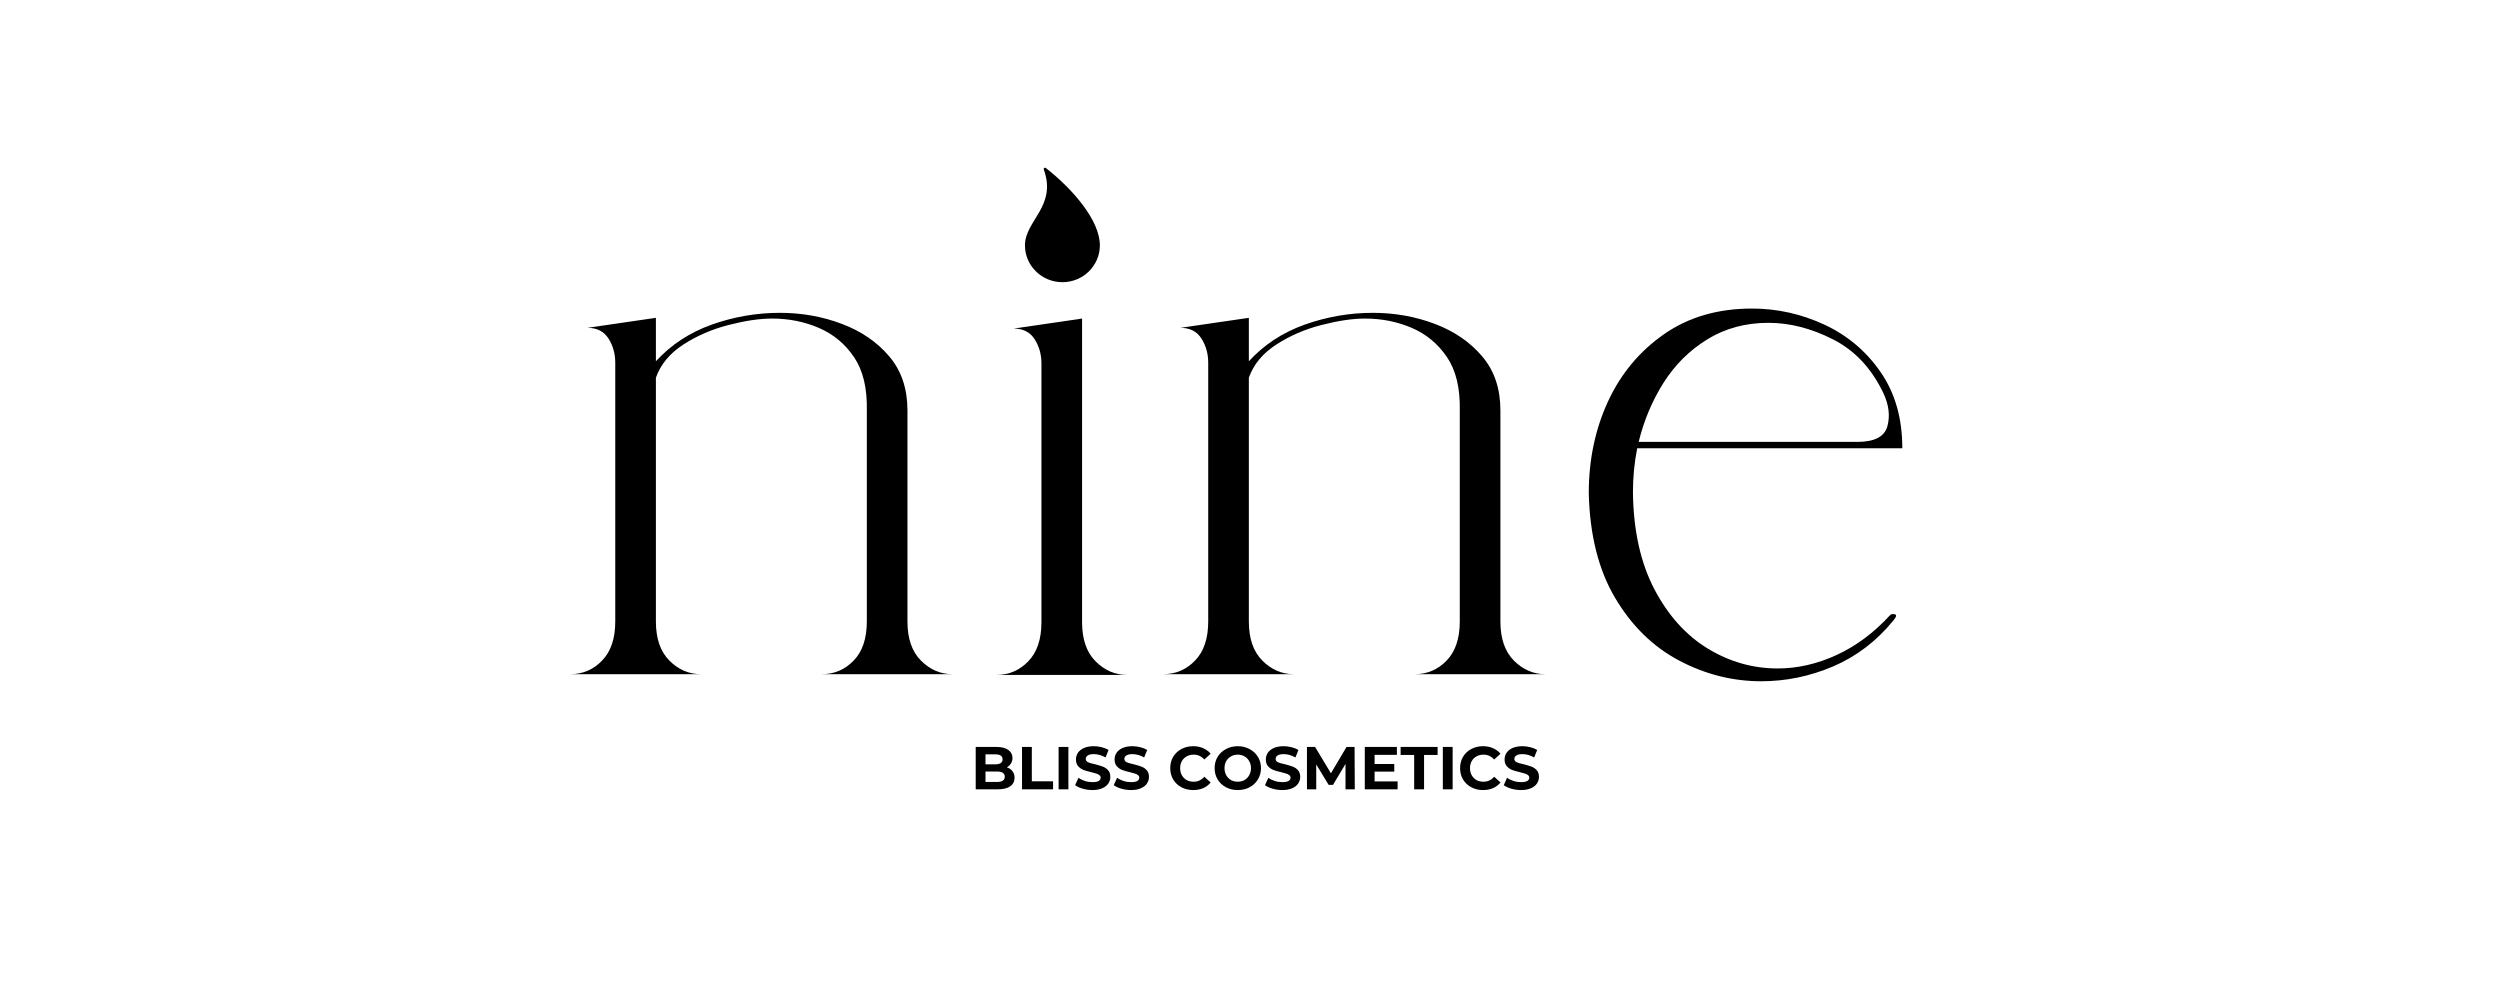 <svg version="1.0" preserveAspectRatio="xMidYMid meet" height="200" viewBox="0 0 375 150" zoomAndPan="magnify" width="500" xmlns:xlink="http://www.w3.org/1999/xlink" xmlns="http://www.w3.org/2000/svg"><defs><g></g><clipPath id="d2a945e14a"><path clip-rule="nonzero" d="M 153.738 25.078 L 164.988 25.078 L 164.988 42.328 L 153.738 42.328 Z M 153.738 25.078"></path></clipPath></defs><g fill-opacity="1" fill="#000000"><g transform="translate(85.446, 101.127)"><g><path d="M 19.672 0 L 0.109 0 C 1.961 0 3.547 -0.676 4.859 -2.031 C 6.18 -3.383 6.844 -5.344 6.844 -7.906 L 6.844 -46.719 C 6.844 -48.07 6.504 -49.281 5.828 -50.344 C 5.148 -51.414 4.098 -51.953 2.672 -51.953 L 12.938 -53.453 L 12.938 -46.938 C 15.219 -49.426 18.016 -51.258 21.328 -52.438 C 24.641 -53.613 28.039 -54.203 31.531 -54.203 C 34.812 -54.203 37.91 -53.648 40.828 -52.547 C 43.754 -51.441 46.125 -49.816 47.938 -47.672 C 49.758 -45.535 50.672 -42.832 50.672 -39.562 L 50.672 -7.906 C 50.672 -5.344 51.348 -3.383 52.703 -2.031 C 54.055 -0.676 55.625 0 57.406 0 L 37.844 0 C 39.695 0 41.281 -0.676 42.594 -2.031 C 43.914 -3.383 44.578 -5.344 44.578 -7.906 L 44.578 -39.562 C 44.648 -42.906 44.008 -45.57 42.656 -47.562 C 41.301 -49.562 39.535 -51.023 37.359 -51.953 C 35.191 -52.879 32.859 -53.344 30.359 -53.344 C 28.504 -53.344 26.328 -53.02 23.828 -52.375 C 21.336 -51.738 19.078 -50.758 17.047 -49.438 C 15.016 -48.125 13.645 -46.469 12.938 -44.469 L 12.938 -7.906 C 12.938 -5.344 13.613 -3.383 14.969 -2.031 C 16.32 -0.676 17.891 0 19.672 0 Z M 19.672 0"></path></g></g></g><g fill-opacity="1" fill="#000000"><g transform="translate(149.373, 101.127)"><g><path d="M 5.672 -63.391 C 5.672 -64.609 6.078 -65.625 6.891 -66.438 C 7.711 -67.258 8.691 -67.672 9.828 -67.672 C 11.047 -67.672 12.047 -67.258 12.828 -66.438 C 13.609 -65.625 14 -64.609 14 -63.391 C 14 -62.254 13.609 -61.273 12.828 -60.453 C 12.047 -59.629 11.047 -59.219 9.828 -59.219 C 8.691 -59.219 7.711 -59.629 6.891 -60.453 C 6.078 -61.273 5.672 -62.254 5.672 -63.391 Z M 19.672 0.109 L 0.109 0.109 C 1.961 0.109 3.547 -0.566 4.859 -1.922 C 6.18 -3.273 6.844 -5.234 6.844 -7.797 L 6.844 -46.609 C 6.844 -47.961 6.504 -49.172 5.828 -50.234 C 5.148 -51.305 4.098 -51.844 2.672 -51.844 L 12.938 -53.344 L 12.938 -7.797 C 12.938 -5.234 13.613 -3.273 14.969 -1.922 C 16.32 -0.566 17.891 0.109 19.672 0.109 Z M 19.672 0.109"></path></g></g></g><g fill-opacity="1" fill="#000000"><g transform="translate(174.389, 101.127)"><g><path d="M 19.672 0 L 0.109 0 C 1.961 0 3.547 -0.676 4.859 -2.031 C 6.18 -3.383 6.844 -5.344 6.844 -7.906 L 6.844 -46.719 C 6.844 -48.07 6.504 -49.281 5.828 -50.344 C 5.148 -51.414 4.098 -51.953 2.672 -51.953 L 12.938 -53.453 L 12.938 -46.938 C 15.219 -49.426 18.016 -51.258 21.328 -52.438 C 24.641 -53.613 28.039 -54.203 31.531 -54.203 C 34.812 -54.203 37.91 -53.648 40.828 -52.547 C 43.754 -51.441 46.125 -49.816 47.938 -47.672 C 49.758 -45.535 50.672 -42.832 50.672 -39.562 L 50.672 -7.906 C 50.672 -5.344 51.348 -3.383 52.703 -2.031 C 54.055 -0.676 55.625 0 57.406 0 L 37.844 0 C 39.695 0 41.281 -0.676 42.594 -2.031 C 43.914 -3.383 44.578 -5.344 44.578 -7.906 L 44.578 -39.562 C 44.648 -42.906 44.008 -45.57 42.656 -47.562 C 41.301 -49.562 39.535 -51.023 37.359 -51.953 C 35.191 -52.879 32.859 -53.344 30.359 -53.344 C 28.504 -53.344 26.328 -53.02 23.828 -52.375 C 21.336 -51.738 19.078 -50.758 17.047 -49.438 C 15.016 -48.125 13.645 -46.469 12.938 -44.469 L 12.938 -7.906 C 12.938 -5.344 13.613 -3.383 14.969 -2.031 C 16.32 -0.676 17.891 0 19.672 0 Z M 19.672 0"></path></g></g></g><g fill-opacity="1" fill="#000000"><g transform="translate(238.316, 101.127)"><g><path d="M 0 -27.156 C 0 -32.145 0.957 -36.723 2.875 -40.891 C 4.801 -45.055 7.598 -48.422 11.266 -50.984 C 14.941 -53.555 19.348 -54.844 24.484 -54.844 C 28.254 -54.844 31.867 -54.039 35.328 -52.438 C 38.785 -50.832 41.598 -48.461 43.766 -45.328 C 45.941 -42.191 47.031 -38.379 47.031 -33.891 L 7.266 -33.891 C 6.836 -31.754 6.625 -29.547 6.625 -27.266 C 6.695 -21.555 7.766 -16.723 9.828 -12.766 C 11.898 -8.816 14.57 -5.844 17.844 -3.844 C 21.125 -1.852 24.617 -0.859 28.328 -0.859 C 31.316 -0.859 34.273 -1.535 37.203 -2.891 C 40.129 -4.242 42.801 -6.238 45.219 -8.875 C 45.363 -9.02 45.594 -9.055 45.906 -8.984 C 46.227 -8.91 46.145 -8.586 45.656 -8.016 C 43.156 -4.953 40.16 -2.672 36.672 -1.172 C 33.18 0.316 29.582 1.062 25.875 1.062 C 21.594 1.062 17.492 0.031 13.578 -2.031 C 9.66 -4.094 6.453 -7.227 3.953 -11.438 C 1.461 -15.645 0.145 -20.883 0 -27.156 Z M 26.938 -52.703 C 23.52 -52.703 20.473 -51.879 17.797 -50.234 C 15.129 -48.598 12.938 -46.426 11.219 -43.719 C 9.508 -41.008 8.266 -38.051 7.484 -34.844 L 40.297 -34.844 C 42.867 -34.844 44.367 -35.629 44.797 -37.203 C 45.223 -38.773 45.008 -40.453 44.156 -42.234 C 42.375 -45.93 39.859 -48.598 36.609 -50.234 C 33.367 -51.879 30.145 -52.703 26.938 -52.703 Z M 26.938 -52.703"></path></g></g></g><g clip-path="url(#d2a945e14a)"><path fill-rule="evenodd" fill-opacity="1" d="M 156.875 25.199 C 156.719 25.078 156.496 25.234 156.566 25.418 C 158.574 30.941 153.742 33.082 153.742 36.801 C 153.742 39.852 156.262 42.328 159.363 42.328 C 162.465 42.328 164.98 39.852 164.98 36.801 C 164.98 33.109 161.016 28.449 156.875 25.199 Z M 156.875 25.199" fill="#000000"></path></g><g fill-opacity="1" fill="#000000"><g transform="translate(145.606, 118.399)"><g><path d="M 5.422 -3.297 C 5.785 -3.18 6.066 -2.988 6.266 -2.719 C 6.473 -2.457 6.578 -2.129 6.578 -1.734 C 6.578 -1.18 6.359 -0.754 5.922 -0.453 C 5.492 -0.148 4.867 0 4.047 0 L 0.75 0 L 0.75 -6.359 L 3.859 -6.359 C 4.629 -6.359 5.223 -6.207 5.641 -5.906 C 6.055 -5.613 6.266 -5.211 6.266 -4.703 C 6.266 -4.391 6.188 -4.113 6.031 -3.875 C 5.883 -3.633 5.68 -3.441 5.422 -3.297 Z M 2.219 -5.25 L 2.219 -3.75 L 3.672 -3.75 C 4.035 -3.75 4.312 -3.812 4.5 -3.938 C 4.688 -4.062 4.781 -4.25 4.781 -4.5 C 4.781 -4.75 4.688 -4.938 4.5 -5.062 C 4.312 -5.188 4.035 -5.25 3.672 -5.25 Z M 3.938 -1.109 C 4.32 -1.109 4.613 -1.172 4.812 -1.297 C 5.008 -1.422 5.109 -1.617 5.109 -1.891 C 5.109 -2.41 4.719 -2.672 3.938 -2.672 L 2.219 -2.672 L 2.219 -1.109 Z M 3.938 -1.109"></path></g></g></g><g fill-opacity="1" fill="#000000"><g transform="translate(152.554, 118.399)"><g><path d="M 0.75 -6.359 L 2.219 -6.359 L 2.219 -1.203 L 5.406 -1.203 L 5.406 0 L 0.75 0 Z M 0.75 -6.359"></path></g></g></g><g fill-opacity="1" fill="#000000"><g transform="translate(158.04, 118.399)"><g><path d="M 0.75 -6.359 L 2.219 -6.359 L 2.219 0 L 0.75 0 Z M 0.75 -6.359"></path></g></g></g><g fill-opacity="1" fill="#000000"><g transform="translate(161.019, 118.399)"><g><path d="M 2.844 0.109 C 2.344 0.109 1.859 0.039 1.391 -0.094 C 0.922 -0.227 0.539 -0.406 0.25 -0.625 L 0.75 -1.734 C 1.02 -1.535 1.344 -1.375 1.719 -1.25 C 2.094 -1.133 2.469 -1.078 2.844 -1.078 C 3.27 -1.078 3.582 -1.133 3.781 -1.25 C 3.977 -1.375 4.078 -1.539 4.078 -1.75 C 4.078 -1.906 4.016 -2.031 3.891 -2.125 C 3.773 -2.227 3.625 -2.305 3.438 -2.359 C 3.258 -2.422 3.016 -2.488 2.703 -2.562 C 2.211 -2.676 1.812 -2.789 1.5 -2.906 C 1.195 -3.031 0.93 -3.219 0.703 -3.469 C 0.484 -3.719 0.375 -4.055 0.375 -4.484 C 0.375 -4.848 0.473 -5.18 0.672 -5.484 C 0.879 -5.785 1.18 -6.023 1.578 -6.203 C 1.984 -6.379 2.477 -6.469 3.062 -6.469 C 3.469 -6.469 3.863 -6.414 4.25 -6.312 C 4.633 -6.219 4.973 -6.082 5.266 -5.906 L 4.812 -4.781 C 4.227 -5.113 3.641 -5.281 3.047 -5.281 C 2.641 -5.281 2.336 -5.211 2.141 -5.078 C 1.941 -4.953 1.844 -4.781 1.844 -4.562 C 1.844 -4.344 1.957 -4.176 2.188 -4.062 C 2.414 -3.957 2.758 -3.859 3.219 -3.766 C 3.707 -3.641 4.102 -3.52 4.406 -3.406 C 4.719 -3.289 4.984 -3.109 5.203 -2.859 C 5.422 -2.617 5.531 -2.285 5.531 -1.859 C 5.531 -1.492 5.426 -1.16 5.219 -0.859 C 5.02 -0.566 4.719 -0.332 4.312 -0.156 C 3.914 0.02 3.426 0.109 2.844 0.109 Z M 2.844 0.109"></path></g></g></g><g fill-opacity="1" fill="#000000"><g transform="translate(166.813, 118.399)"><g><path d="M 2.844 0.109 C 2.344 0.109 1.859 0.039 1.391 -0.094 C 0.922 -0.227 0.539 -0.406 0.25 -0.625 L 0.75 -1.734 C 1.02 -1.535 1.344 -1.375 1.719 -1.25 C 2.094 -1.133 2.469 -1.078 2.844 -1.078 C 3.27 -1.078 3.582 -1.133 3.781 -1.25 C 3.977 -1.375 4.078 -1.539 4.078 -1.75 C 4.078 -1.906 4.016 -2.031 3.891 -2.125 C 3.773 -2.227 3.625 -2.305 3.438 -2.359 C 3.258 -2.422 3.016 -2.488 2.703 -2.562 C 2.211 -2.676 1.812 -2.789 1.5 -2.906 C 1.195 -3.031 0.93 -3.219 0.703 -3.469 C 0.484 -3.719 0.375 -4.055 0.375 -4.484 C 0.375 -4.848 0.473 -5.18 0.672 -5.484 C 0.879 -5.785 1.18 -6.023 1.578 -6.203 C 1.984 -6.379 2.477 -6.469 3.062 -6.469 C 3.469 -6.469 3.863 -6.414 4.25 -6.312 C 4.633 -6.219 4.973 -6.082 5.266 -5.906 L 4.812 -4.781 C 4.227 -5.113 3.641 -5.281 3.047 -5.281 C 2.641 -5.281 2.336 -5.211 2.141 -5.078 C 1.941 -4.953 1.844 -4.781 1.844 -4.562 C 1.844 -4.344 1.957 -4.176 2.188 -4.062 C 2.414 -3.957 2.758 -3.859 3.219 -3.766 C 3.707 -3.641 4.102 -3.52 4.406 -3.406 C 4.719 -3.289 4.984 -3.109 5.203 -2.859 C 5.422 -2.617 5.531 -2.285 5.531 -1.859 C 5.531 -1.492 5.426 -1.16 5.219 -0.859 C 5.02 -0.566 4.719 -0.332 4.312 -0.156 C 3.914 0.02 3.426 0.109 2.844 0.109 Z M 2.844 0.109"></path></g></g></g><g fill-opacity="1" fill="#000000"><g transform="translate(172.608, 118.399)"><g></g></g></g><g fill-opacity="1" fill="#000000"><g transform="translate(175.178, 118.399)"><g><path d="M 3.797 0.109 C 3.148 0.109 2.562 -0.031 2.031 -0.312 C 1.508 -0.594 1.098 -0.984 0.797 -1.484 C 0.504 -1.984 0.359 -2.547 0.359 -3.172 C 0.359 -3.805 0.504 -4.375 0.797 -4.875 C 1.098 -5.375 1.508 -5.766 2.031 -6.047 C 2.562 -6.328 3.148 -6.469 3.797 -6.469 C 4.348 -6.469 4.848 -6.367 5.297 -6.172 C 5.742 -5.973 6.117 -5.695 6.422 -5.344 L 5.469 -4.469 C 5.039 -4.957 4.508 -5.203 3.875 -5.203 C 3.477 -5.203 3.125 -5.113 2.812 -4.938 C 2.508 -4.77 2.27 -4.531 2.094 -4.219 C 1.926 -3.914 1.844 -3.566 1.844 -3.172 C 1.844 -2.785 1.926 -2.438 2.094 -2.125 C 2.27 -1.812 2.508 -1.566 2.812 -1.391 C 3.125 -1.223 3.477 -1.141 3.875 -1.141 C 4.508 -1.141 5.039 -1.391 5.469 -1.891 L 6.422 -1.031 C 6.117 -0.656 5.742 -0.367 5.297 -0.172 C 4.848 0.016 4.348 0.109 3.797 0.109 Z M 3.797 0.109"></path></g></g></g><g fill-opacity="1" fill="#000000"><g transform="translate(181.835, 118.399)"><g><path d="M 3.828 0.109 C 3.172 0.109 2.578 -0.031 2.047 -0.312 C 1.516 -0.602 1.098 -1 0.797 -1.5 C 0.504 -2 0.359 -2.555 0.359 -3.172 C 0.359 -3.797 0.504 -4.359 0.797 -4.859 C 1.098 -5.359 1.516 -5.75 2.047 -6.031 C 2.578 -6.32 3.172 -6.469 3.828 -6.469 C 4.492 -6.469 5.086 -6.32 5.609 -6.031 C 6.141 -5.75 6.555 -5.359 6.859 -4.859 C 7.16 -4.359 7.312 -3.797 7.312 -3.172 C 7.312 -2.555 7.16 -2 6.859 -1.5 C 6.555 -1 6.141 -0.602 5.609 -0.312 C 5.086 -0.031 4.492 0.109 3.828 0.109 Z M 3.828 -1.141 C 4.203 -1.141 4.539 -1.223 4.844 -1.391 C 5.145 -1.566 5.379 -1.812 5.547 -2.125 C 5.723 -2.438 5.812 -2.785 5.812 -3.172 C 5.812 -3.566 5.723 -3.914 5.547 -4.219 C 5.379 -4.531 5.145 -4.77 4.844 -4.938 C 4.539 -5.113 4.203 -5.203 3.828 -5.203 C 3.453 -5.203 3.113 -5.113 2.812 -4.938 C 2.508 -4.77 2.27 -4.531 2.094 -4.219 C 1.926 -3.914 1.844 -3.566 1.844 -3.172 C 1.844 -2.785 1.926 -2.438 2.094 -2.125 C 2.27 -1.812 2.508 -1.566 2.812 -1.391 C 3.113 -1.223 3.453 -1.141 3.828 -1.141 Z M 3.828 -1.141"></path></g></g></g><g fill-opacity="1" fill="#000000"><g transform="translate(189.501, 118.399)"><g><path d="M 2.844 0.109 C 2.344 0.109 1.859 0.039 1.391 -0.094 C 0.922 -0.227 0.539 -0.406 0.25 -0.625 L 0.75 -1.734 C 1.02 -1.535 1.344 -1.375 1.719 -1.25 C 2.094 -1.133 2.469 -1.078 2.844 -1.078 C 3.27 -1.078 3.582 -1.133 3.781 -1.25 C 3.977 -1.375 4.078 -1.539 4.078 -1.75 C 4.078 -1.906 4.016 -2.031 3.891 -2.125 C 3.773 -2.227 3.625 -2.305 3.438 -2.359 C 3.258 -2.422 3.016 -2.488 2.703 -2.562 C 2.211 -2.676 1.812 -2.789 1.5 -2.906 C 1.195 -3.031 0.93 -3.219 0.703 -3.469 C 0.484 -3.719 0.375 -4.055 0.375 -4.484 C 0.375 -4.848 0.473 -5.18 0.672 -5.484 C 0.879 -5.785 1.18 -6.023 1.578 -6.203 C 1.984 -6.379 2.477 -6.469 3.062 -6.469 C 3.469 -6.469 3.863 -6.414 4.25 -6.312 C 4.633 -6.219 4.973 -6.082 5.266 -5.906 L 4.812 -4.781 C 4.227 -5.113 3.641 -5.281 3.047 -5.281 C 2.641 -5.281 2.336 -5.211 2.141 -5.078 C 1.941 -4.953 1.844 -4.781 1.844 -4.562 C 1.844 -4.344 1.957 -4.176 2.188 -4.062 C 2.414 -3.957 2.758 -3.859 3.219 -3.766 C 3.707 -3.641 4.102 -3.52 4.406 -3.406 C 4.719 -3.289 4.984 -3.109 5.203 -2.859 C 5.422 -2.617 5.531 -2.285 5.531 -1.859 C 5.531 -1.492 5.426 -1.16 5.219 -0.859 C 5.02 -0.566 4.719 -0.332 4.312 -0.156 C 3.914 0.02 3.426 0.109 2.844 0.109 Z M 2.844 0.109"></path></g></g></g><g fill-opacity="1" fill="#000000"><g transform="translate(195.295, 118.399)"><g><path d="M 6.531 0 L 6.531 -3.812 L 4.656 -0.672 L 4 -0.672 L 2.141 -3.734 L 2.141 0 L 0.75 0 L 0.75 -6.359 L 1.969 -6.359 L 4.344 -2.406 L 6.688 -6.359 L 7.891 -6.359 L 7.922 0 Z M 6.531 0"></path></g></g></g><g fill-opacity="1" fill="#000000"><g transform="translate(203.969, 118.399)"><g><path d="M 5.672 -1.188 L 5.672 0 L 0.75 0 L 0.75 -6.359 L 5.562 -6.359 L 5.562 -5.172 L 2.219 -5.172 L 2.219 -3.797 L 5.172 -3.797 L 5.172 -2.656 L 2.219 -2.656 L 2.219 -1.188 Z M 5.672 -1.188"></path></g></g></g><g fill-opacity="1" fill="#000000"><g transform="translate(210.063, 118.399)"><g><path d="M 2.062 -5.156 L 0.031 -5.156 L 0.031 -6.359 L 5.578 -6.359 L 5.578 -5.156 L 3.547 -5.156 L 3.547 0 L 2.062 0 Z M 2.062 -5.156"></path></g></g></g><g fill-opacity="1" fill="#000000"><g transform="translate(215.676, 118.399)"><g><path d="M 0.75 -6.359 L 2.219 -6.359 L 2.219 0 L 0.75 0 Z M 0.75 -6.359"></path></g></g></g><g fill-opacity="1" fill="#000000"><g transform="translate(218.655, 118.399)"><g><path d="M 3.797 0.109 C 3.148 0.109 2.562 -0.031 2.031 -0.312 C 1.508 -0.594 1.098 -0.984 0.797 -1.484 C 0.504 -1.984 0.359 -2.547 0.359 -3.172 C 0.359 -3.805 0.504 -4.375 0.797 -4.875 C 1.098 -5.375 1.508 -5.766 2.031 -6.047 C 2.562 -6.328 3.148 -6.469 3.797 -6.469 C 4.348 -6.469 4.848 -6.367 5.297 -6.172 C 5.742 -5.973 6.117 -5.695 6.422 -5.344 L 5.469 -4.469 C 5.039 -4.957 4.508 -5.203 3.875 -5.203 C 3.477 -5.203 3.125 -5.113 2.812 -4.938 C 2.508 -4.77 2.27 -4.531 2.094 -4.219 C 1.926 -3.914 1.844 -3.566 1.844 -3.172 C 1.844 -2.785 1.926 -2.438 2.094 -2.125 C 2.27 -1.812 2.508 -1.566 2.812 -1.391 C 3.125 -1.223 3.477 -1.141 3.875 -1.141 C 4.508 -1.141 5.039 -1.391 5.469 -1.891 L 6.422 -1.031 C 6.117 -0.656 5.742 -0.367 5.297 -0.172 C 4.848 0.016 4.348 0.109 3.797 0.109 Z M 3.797 0.109"></path></g></g></g><g fill-opacity="1" fill="#000000"><g transform="translate(225.313, 118.399)"><g><path d="M 2.844 0.109 C 2.344 0.109 1.859 0.039 1.391 -0.094 C 0.922 -0.227 0.539 -0.406 0.25 -0.625 L 0.75 -1.734 C 1.02 -1.535 1.344 -1.375 1.719 -1.25 C 2.094 -1.133 2.469 -1.078 2.844 -1.078 C 3.27 -1.078 3.582 -1.133 3.781 -1.25 C 3.977 -1.375 4.078 -1.539 4.078 -1.75 C 4.078 -1.906 4.016 -2.031 3.891 -2.125 C 3.773 -2.227 3.625 -2.305 3.438 -2.359 C 3.258 -2.422 3.016 -2.488 2.703 -2.562 C 2.211 -2.676 1.812 -2.789 1.5 -2.906 C 1.195 -3.031 0.93 -3.219 0.703 -3.469 C 0.484 -3.719 0.375 -4.055 0.375 -4.484 C 0.375 -4.848 0.473 -5.18 0.672 -5.484 C 0.879 -5.785 1.18 -6.023 1.578 -6.203 C 1.984 -6.379 2.477 -6.469 3.062 -6.469 C 3.469 -6.469 3.863 -6.414 4.25 -6.312 C 4.633 -6.219 4.973 -6.082 5.266 -5.906 L 4.812 -4.781 C 4.227 -5.113 3.641 -5.281 3.047 -5.281 C 2.641 -5.281 2.336 -5.211 2.141 -5.078 C 1.941 -4.953 1.844 -4.781 1.844 -4.562 C 1.844 -4.344 1.957 -4.176 2.188 -4.062 C 2.414 -3.957 2.758 -3.859 3.219 -3.766 C 3.707 -3.641 4.102 -3.52 4.406 -3.406 C 4.719 -3.289 4.984 -3.109 5.203 -2.859 C 5.422 -2.617 5.531 -2.285 5.531 -1.859 C 5.531 -1.492 5.426 -1.16 5.219 -0.859 C 5.02 -0.566 4.719 -0.332 4.312 -0.156 C 3.914 0.02 3.426 0.109 2.844 0.109 Z M 2.844 0.109"></path></g></g></g></svg>